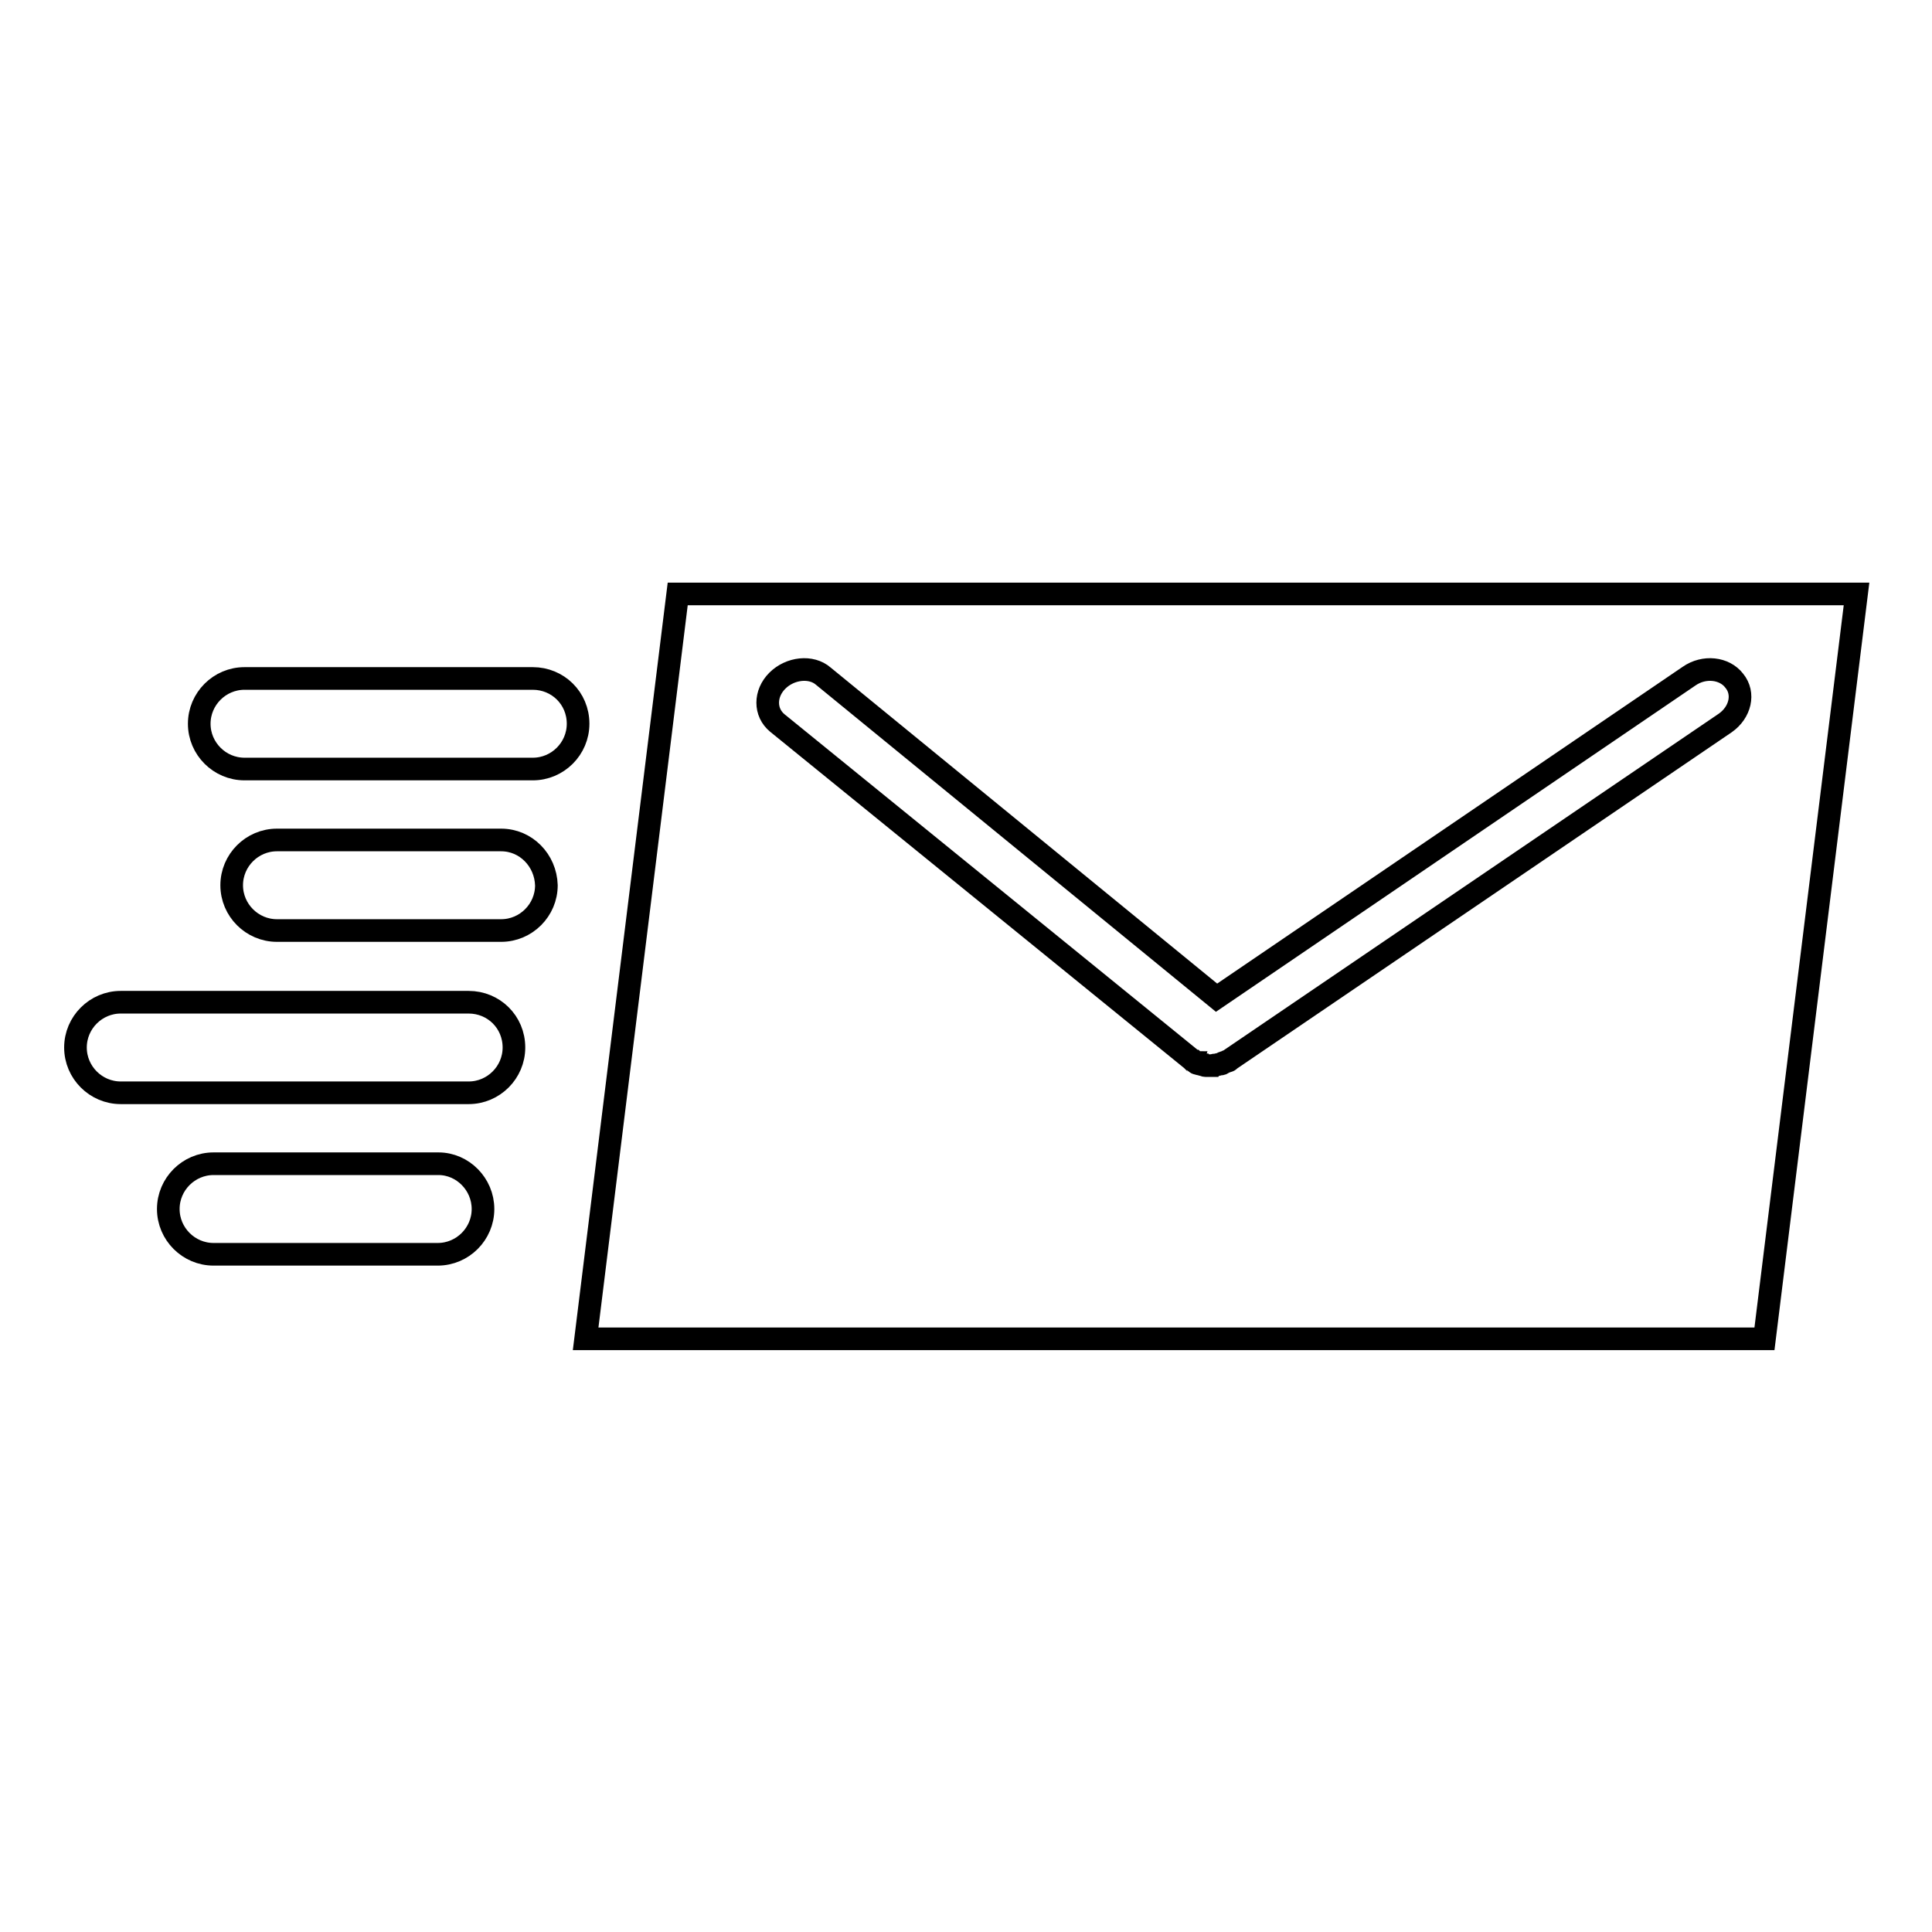 <?xml version="1.0" encoding="utf-8"?>
<!-- Svg Vector Icons : http://www.onlinewebfonts.com/icon -->
<!DOCTYPE svg PUBLIC "-//W3C//DTD SVG 1.1//EN" "http://www.w3.org/Graphics/SVG/1.1/DTD/svg11.dtd">
<svg version="1.1" xmlns="http://www.w3.org/2000/svg" xmlns:xlink="http://www.w3.org/1999/xlink" x="0px" y="0px" viewBox="0 0 256 256" enable-background="new 0 0 256 256" xml:space="preserve">
<g> <path stroke-width="3" fill-opacity="0" stroke="#000000"  d="M89.8,78.7l-12.2,98.7h156.2L246,78.7H89.8z M228.6,95.8L163,140.4c0,0,0,0,0,0c0,0-0.1,0.1-0.1,0.1 c-0.1,0.1-0.2,0.1-0.3,0.1c-0.1,0-0.1,0.1-0.2,0.1c-0.1,0-0.2,0.1-0.3,0.1c0,0-0.1,0-0.1,0.1c-0.1,0.1-0.3,0.1-0.4,0.1c0,0,0,0,0,0 c-0.1,0-0.3,0.1-0.4,0.1c0,0-0.1,0-0.1,0c-0.1,0-0.2,0-0.3,0.1c0,0-0.1,0-0.1,0c-0.1,0-0.3,0-0.4,0c0,0,0,0,0,0c0,0,0,0,0,0 c-0.1,0-0.3,0-0.4,0c0,0-0.1,0-0.1,0c-0.1,0-0.2,0-0.3-0.1c0,0-0.1,0-0.1,0c-0.1,0-0.3-0.1-0.4-0.1c0,0,0,0,0,0 c-0.1,0-0.3-0.1-0.4-0.1c0,0-0.1,0-0.1-0.1c-0.1,0-0.2-0.1-0.2-0.1c0,0-0.1-0.1-0.1-0.1c-0.1,0-0.1-0.1-0.2-0.1 c0,0-0.1-0.1-0.1-0.1c0,0,0,0,0,0L103,95.8c-1.7-1.4-1.7-3.9,0-5.6c1.7-1.7,4.5-2,6.1-0.6l52.1,42.6l62.6-42.6c2-1.4,4.7-1.1,6,0.6 C231.2,91.9,230.6,94.4,228.6,95.8z M70.6,89.9H32.4c-3.3,0-6,2.7-6,6c0,3.3,2.7,6,6,6h38.2c3.3,0,6-2.7,6-6 C76.6,92.5,73.9,89.9,70.6,89.9z M66.4,111.3H36.7c-3.3,0-6,2.7-6,6c0,3.3,2.7,6,6,6h29.7c3.3,0,6-2.7,6-6 C72.3,114,69.7,111.3,66.4,111.3z M58.1,154.2H28.3c-3.3,0-6,2.7-6,6c0,3.3,2.7,6,6,6h29.7c3.3,0,6-2.7,6-6 C64,156.9,61.3,154.2,58.1,154.2z M62.1,132.8H16c-3.3,0-6,2.7-6,6c0,3.3,2.7,6,6,6h46.1c3.3,0,6-2.7,6-6 C68.1,135.4,65.4,132.8,62.1,132.8z"/></g>
</svg>